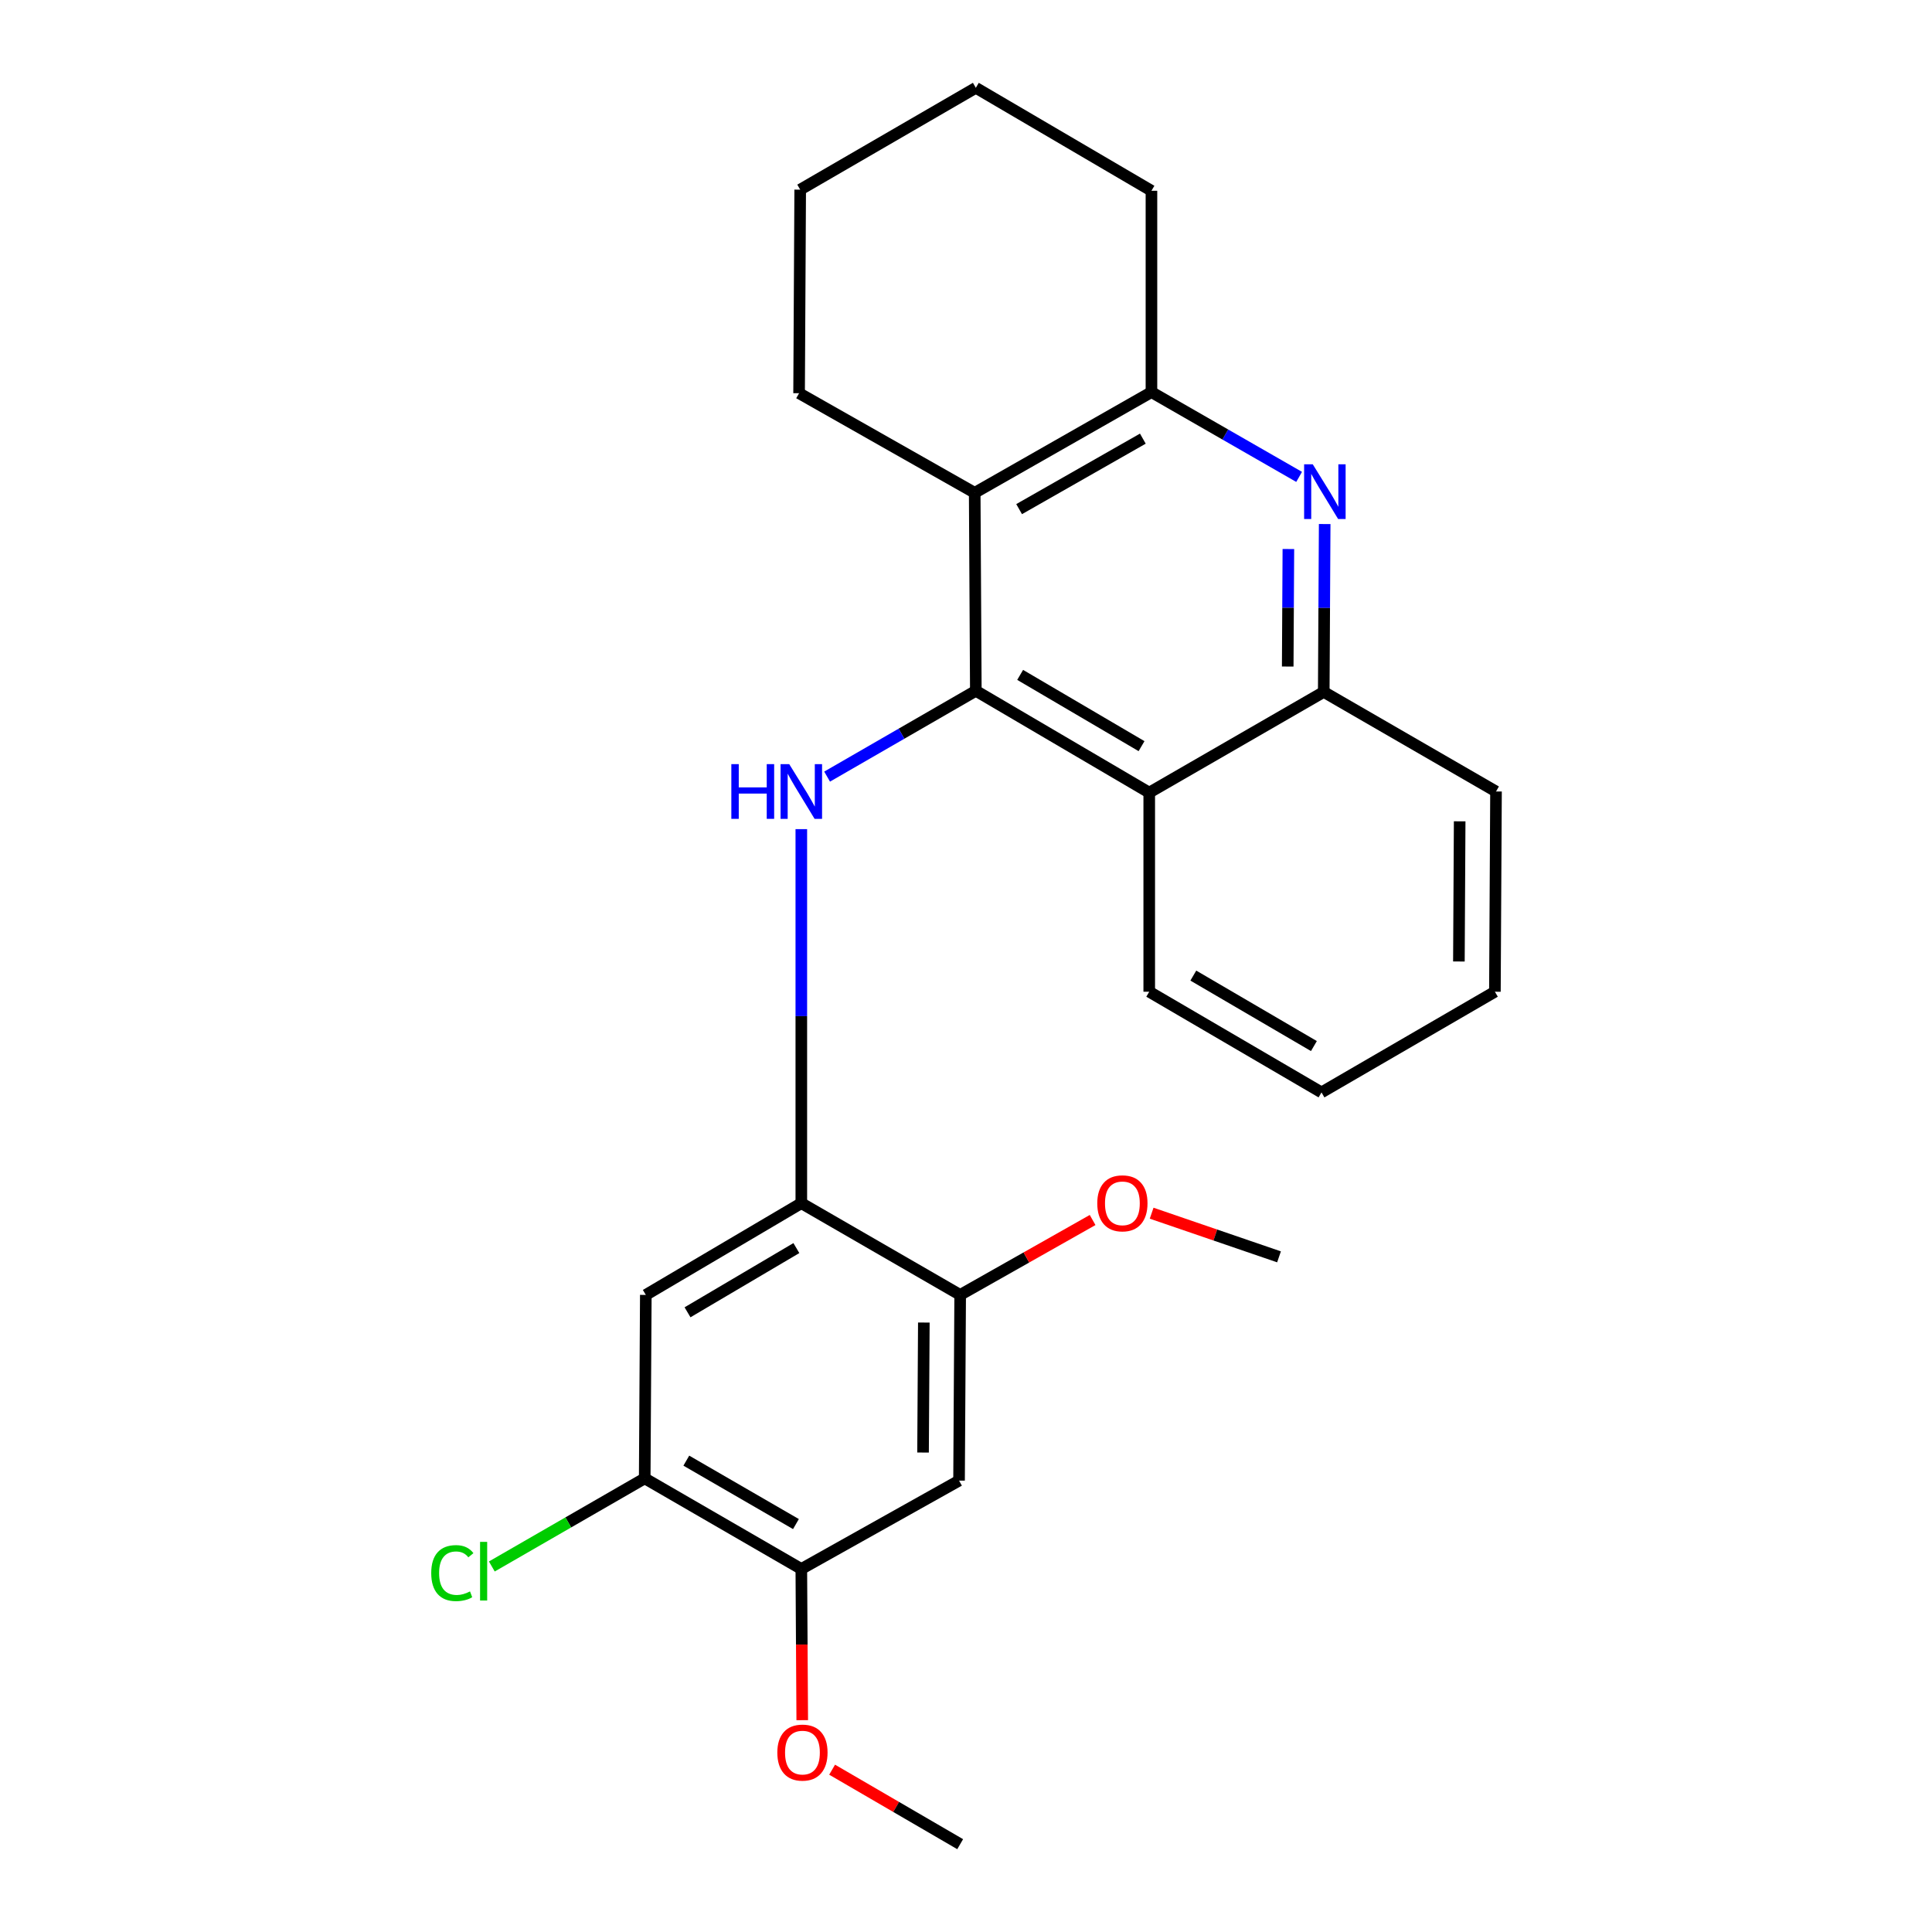 <?xml version='1.0' encoding='iso-8859-1'?>
<svg version='1.1' baseProfile='full'
              xmlns='http://www.w3.org/2000/svg'
                      xmlns:rdkit='http://www.rdkit.org/xml'
                      xmlns:xlink='http://www.w3.org/1999/xlink'
                  xml:space='preserve'
width='1000px' height='1000px' viewBox='0 0 1000 1000'>
<!-- END OF HEADER -->
<rect style='opacity:1.0;fill:#FFFFFF;stroke:none' width='1000' height='1000' x='0' y='0'> </rect>
<path class='bond-0' d='M 505.088,357.562 L 466.598,379.768' style='fill:none;fill-rule:evenodd;stroke:#000000;stroke-width:6px;stroke-linecap:butt;stroke-linejoin:miter;stroke-opacity:1' />
<path class='bond-0' d='M 466.598,379.768 L 428.108,401.973' style='fill:none;fill-rule:evenodd;stroke:#0000FF;stroke-width:6px;stroke-linecap:butt;stroke-linejoin:miter;stroke-opacity:1' />
<path class='bond-1' d='M 505.088,357.562 L 504.505,255.076' style='fill:none;fill-rule:evenodd;stroke:#000000;stroke-width:6px;stroke-linecap:butt;stroke-linejoin:miter;stroke-opacity:1' />
<path class='bond-3' d='M 505.088,357.562 L 594.842,410.256' style='fill:none;fill-rule:evenodd;stroke:#000000;stroke-width:6px;stroke-linecap:butt;stroke-linejoin:miter;stroke-opacity:1' />
<path class='bond-3' d='M 528.03,349.32 L 590.858,386.206' style='fill:none;fill-rule:evenodd;stroke:#000000;stroke-width:6px;stroke-linecap:butt;stroke-linejoin:miter;stroke-opacity:1' />
<path class='bond-4' d='M 414.761,429.161 L 414.761,525.959' style='fill:none;fill-rule:evenodd;stroke:#0000FF;stroke-width:6px;stroke-linecap:butt;stroke-linejoin:miter;stroke-opacity:1' />
<path class='bond-4' d='M 414.761,525.959 L 414.761,622.758' style='fill:none;fill-rule:evenodd;stroke:#000000;stroke-width:6px;stroke-linecap:butt;stroke-linejoin:miter;stroke-opacity:1' />
<path class='bond-5' d='M 504.505,255.076 L 595.987,202.954' style='fill:none;fill-rule:evenodd;stroke:#000000;stroke-width:6px;stroke-linecap:butt;stroke-linejoin:miter;stroke-opacity:1' />
<path class='bond-5' d='M 527.496,263.525 L 591.533,227.04' style='fill:none;fill-rule:evenodd;stroke:#000000;stroke-width:6px;stroke-linecap:butt;stroke-linejoin:miter;stroke-opacity:1' />
<path class='bond-15' d='M 504.505,255.076 L 413.607,203.526' style='fill:none;fill-rule:evenodd;stroke:#000000;stroke-width:6px;stroke-linecap:butt;stroke-linejoin:miter;stroke-opacity:1' />
<path class='bond-2' d='M 685.657,271.245 L 685.413,314.695' style='fill:none;fill-rule:evenodd;stroke:#0000FF;stroke-width:6px;stroke-linecap:butt;stroke-linejoin:miter;stroke-opacity:1' />
<path class='bond-2' d='M 685.413,314.695 L 685.169,358.144' style='fill:none;fill-rule:evenodd;stroke:#000000;stroke-width:6px;stroke-linecap:butt;stroke-linejoin:miter;stroke-opacity:1' />
<path class='bond-2' d='M 666.862,284.174 L 666.691,314.589' style='fill:none;fill-rule:evenodd;stroke:#0000FF;stroke-width:6px;stroke-linecap:butt;stroke-linejoin:miter;stroke-opacity:1' />
<path class='bond-2' d='M 666.691,314.589 L 666.52,345.004' style='fill:none;fill-rule:evenodd;stroke:#000000;stroke-width:6px;stroke-linecap:butt;stroke-linejoin:miter;stroke-opacity:1' />
<path class='bond-25' d='M 672.424,246.841 L 634.205,224.898' style='fill:none;fill-rule:evenodd;stroke:#0000FF;stroke-width:6px;stroke-linecap:butt;stroke-linejoin:miter;stroke-opacity:1' />
<path class='bond-25' d='M 634.205,224.898 L 595.987,202.954' style='fill:none;fill-rule:evenodd;stroke:#000000;stroke-width:6px;stroke-linecap:butt;stroke-linejoin:miter;stroke-opacity:1' />
<path class='bond-6' d='M 594.842,410.256 L 685.169,358.144' style='fill:none;fill-rule:evenodd;stroke:#000000;stroke-width:6px;stroke-linecap:butt;stroke-linejoin:miter;stroke-opacity:1' />
<path class='bond-16' d='M 594.842,410.256 L 594.842,513.314' style='fill:none;fill-rule:evenodd;stroke:#000000;stroke-width:6px;stroke-linecap:butt;stroke-linejoin:miter;stroke-opacity:1' />
<path class='bond-7' d='M 414.761,622.758 L 334.274,670.241' style='fill:none;fill-rule:evenodd;stroke:#000000;stroke-width:6px;stroke-linecap:butt;stroke-linejoin:miter;stroke-opacity:1' />
<path class='bond-7' d='M 412.201,646.007 L 355.861,679.245' style='fill:none;fill-rule:evenodd;stroke:#000000;stroke-width:6px;stroke-linecap:butt;stroke-linejoin:miter;stroke-opacity:1' />
<path class='bond-9' d='M 414.761,622.758 L 496.985,670.241' style='fill:none;fill-rule:evenodd;stroke:#000000;stroke-width:6px;stroke-linecap:butt;stroke-linejoin:miter;stroke-opacity:1' />
<path class='bond-17' d='M 595.987,202.954 L 595.987,98.741' style='fill:none;fill-rule:evenodd;stroke:#000000;stroke-width:6px;stroke-linecap:butt;stroke-linejoin:miter;stroke-opacity:1' />
<path class='bond-18' d='M 685.169,358.144 L 774.331,409.673' style='fill:none;fill-rule:evenodd;stroke:#000000;stroke-width:6px;stroke-linecap:butt;stroke-linejoin:miter;stroke-opacity:1' />
<path class='bond-10' d='M 334.274,670.241 L 333.702,765.197' style='fill:none;fill-rule:evenodd;stroke:#000000;stroke-width:6px;stroke-linecap:butt;stroke-linejoin:miter;stroke-opacity:1' />
<path class='bond-8' d='M 496.403,766.362 L 496.985,670.241' style='fill:none;fill-rule:evenodd;stroke:#000000;stroke-width:6px;stroke-linecap:butt;stroke-linejoin:miter;stroke-opacity:1' />
<path class='bond-8' d='M 477.768,751.83 L 478.175,684.546' style='fill:none;fill-rule:evenodd;stroke:#000000;stroke-width:6px;stroke-linecap:butt;stroke-linejoin:miter;stroke-opacity:1' />
<path class='bond-11' d='M 496.403,766.362 L 414.761,812.097' style='fill:none;fill-rule:evenodd;stroke:#000000;stroke-width:6px;stroke-linecap:butt;stroke-linejoin:miter;stroke-opacity:1' />
<path class='bond-13' d='M 496.985,670.241 L 531.26,650.858' style='fill:none;fill-rule:evenodd;stroke:#000000;stroke-width:6px;stroke-linecap:butt;stroke-linejoin:miter;stroke-opacity:1' />
<path class='bond-13' d='M 531.26,650.858 L 565.535,631.474' style='fill:none;fill-rule:evenodd;stroke:#FF0000;stroke-width:6px;stroke-linecap:butt;stroke-linejoin:miter;stroke-opacity:1' />
<path class='bond-12' d='M 333.702,765.197 L 294.136,788' style='fill:none;fill-rule:evenodd;stroke:#000000;stroke-width:6px;stroke-linecap:butt;stroke-linejoin:miter;stroke-opacity:1' />
<path class='bond-12' d='M 294.136,788 L 254.57,810.804' style='fill:none;fill-rule:evenodd;stroke:#00CC00;stroke-width:6px;stroke-linecap:butt;stroke-linejoin:miter;stroke-opacity:1' />
<path class='bond-28' d='M 333.702,765.197 L 414.761,812.097' style='fill:none;fill-rule:evenodd;stroke:#000000;stroke-width:6px;stroke-linecap:butt;stroke-linejoin:miter;stroke-opacity:1' />
<path class='bond-28' d='M 355.238,756.026 L 411.979,788.856' style='fill:none;fill-rule:evenodd;stroke:#000000;stroke-width:6px;stroke-linecap:butt;stroke-linejoin:miter;stroke-opacity:1' />
<path class='bond-14' d='M 414.761,812.097 L 415.001,851.228' style='fill:none;fill-rule:evenodd;stroke:#000000;stroke-width:6px;stroke-linecap:butt;stroke-linejoin:miter;stroke-opacity:1' />
<path class='bond-14' d='M 415.001,851.228 L 415.241,890.358' style='fill:none;fill-rule:evenodd;stroke:#FF0000;stroke-width:6px;stroke-linecap:butt;stroke-linejoin:miter;stroke-opacity:1' />
<path class='bond-20' d='M 596.088,627.948 L 629.052,639.244' style='fill:none;fill-rule:evenodd;stroke:#FF0000;stroke-width:6px;stroke-linecap:butt;stroke-linejoin:miter;stroke-opacity:1' />
<path class='bond-20' d='M 629.052,639.244 L 662.015,650.541' style='fill:none;fill-rule:evenodd;stroke:#000000;stroke-width:6px;stroke-linecap:butt;stroke-linejoin:miter;stroke-opacity:1' />
<path class='bond-19' d='M 430.705,915.988 L 463.845,935.267' style='fill:none;fill-rule:evenodd;stroke:#FF0000;stroke-width:6px;stroke-linecap:butt;stroke-linejoin:miter;stroke-opacity:1' />
<path class='bond-19' d='M 463.845,935.267 L 496.985,954.545' style='fill:none;fill-rule:evenodd;stroke:#000000;stroke-width:6px;stroke-linecap:butt;stroke-linejoin:miter;stroke-opacity:1' />
<path class='bond-21' d='M 413.607,203.526 L 414.179,98.159' style='fill:none;fill-rule:evenodd;stroke:#000000;stroke-width:6px;stroke-linecap:butt;stroke-linejoin:miter;stroke-opacity:1' />
<path class='bond-22' d='M 594.842,513.314 L 684.004,565.425' style='fill:none;fill-rule:evenodd;stroke:#000000;stroke-width:6px;stroke-linecap:butt;stroke-linejoin:miter;stroke-opacity:1' />
<path class='bond-22' d='M 617.664,504.966 L 680.077,541.444' style='fill:none;fill-rule:evenodd;stroke:#000000;stroke-width:6px;stroke-linecap:butt;stroke-linejoin:miter;stroke-opacity:1' />
<path class='bond-27' d='M 595.987,98.741 L 505.088,45.455' style='fill:none;fill-rule:evenodd;stroke:#000000;stroke-width:6px;stroke-linecap:butt;stroke-linejoin:miter;stroke-opacity:1' />
<path class='bond-26' d='M 774.331,409.673 L 773.759,513.314' style='fill:none;fill-rule:evenodd;stroke:#000000;stroke-width:6px;stroke-linecap:butt;stroke-linejoin:miter;stroke-opacity:1' />
<path class='bond-26' d='M 755.522,425.116 L 755.122,497.664' style='fill:none;fill-rule:evenodd;stroke:#000000;stroke-width:6px;stroke-linecap:butt;stroke-linejoin:miter;stroke-opacity:1' />
<path class='bond-23' d='M 414.179,98.159 L 505.088,45.455' style='fill:none;fill-rule:evenodd;stroke:#000000;stroke-width:6px;stroke-linecap:butt;stroke-linejoin:miter;stroke-opacity:1' />
<path class='bond-24' d='M 684.004,565.425 L 773.759,513.314' style='fill:none;fill-rule:evenodd;stroke:#000000;stroke-width:6px;stroke-linecap:butt;stroke-linejoin:miter;stroke-opacity:1' />
<path  class='atom-1' d='M 378.541 395.513
L 382.381 395.513
L 382.381 407.553
L 396.861 407.553
L 396.861 395.513
L 400.701 395.513
L 400.701 423.833
L 396.861 423.833
L 396.861 410.753
L 382.381 410.753
L 382.381 423.833
L 378.541 423.833
L 378.541 395.513
' fill='#0000FF'/>
<path  class='atom-1' d='M 408.501 395.513
L 417.781 410.513
Q 418.701 411.993, 420.181 414.673
Q 421.661 417.353, 421.741 417.513
L 421.741 395.513
L 425.501 395.513
L 425.501 423.833
L 421.621 423.833
L 411.661 407.433
Q 410.501 405.513, 409.261 403.313
Q 408.061 401.113, 407.701 400.433
L 407.701 423.833
L 404.021 423.833
L 404.021 395.513
L 408.501 395.513
' fill='#0000FF'/>
<path  class='atom-3' d='M 679.491 240.333
L 688.771 255.333
Q 689.691 256.813, 691.171 259.493
Q 692.651 262.173, 692.731 262.333
L 692.731 240.333
L 696.491 240.333
L 696.491 268.653
L 692.611 268.653
L 682.651 252.253
Q 681.491 250.333, 680.251 248.133
Q 679.051 245.933, 678.691 245.253
L 678.691 268.653
L 675.011 268.653
L 675.011 240.333
L 679.491 240.333
' fill='#0000FF'/>
<path  class='atom-13' d='M 223.204 814.232
Q 223.204 807.192, 226.484 803.512
Q 229.804 799.792, 236.084 799.792
Q 241.924 799.792, 245.044 803.912
L 242.404 806.072
Q 240.124 803.072, 236.084 803.072
Q 231.804 803.072, 229.524 805.952
Q 227.284 808.792, 227.284 814.232
Q 227.284 819.832, 229.604 822.712
Q 231.964 825.592, 236.524 825.592
Q 239.644 825.592, 243.284 823.712
L 244.404 826.712
Q 242.924 827.672, 240.684 828.232
Q 238.444 828.792, 235.964 828.792
Q 229.804 828.792, 226.484 825.032
Q 223.204 821.272, 223.204 814.232
' fill='#00CC00'/>
<path  class='atom-13' d='M 248.484 798.072
L 252.164 798.072
L 252.164 828.432
L 248.484 828.432
L 248.484 798.072
' fill='#00CC00'/>
<path  class='atom-14' d='M 567.946 622.838
Q 567.946 616.038, 571.306 612.238
Q 574.666 608.438, 580.946 608.438
Q 587.226 608.438, 590.586 612.238
Q 593.946 616.038, 593.946 622.838
Q 593.946 629.718, 590.546 633.638
Q 587.146 637.518, 580.946 637.518
Q 574.706 637.518, 571.306 633.638
Q 567.946 629.758, 567.946 622.838
M 580.946 634.318
Q 585.266 634.318, 587.586 631.438
Q 589.946 628.518, 589.946 622.838
Q 589.946 617.278, 587.586 614.478
Q 585.266 611.638, 580.946 611.638
Q 576.626 611.638, 574.266 614.438
Q 571.946 617.238, 571.946 622.838
Q 571.946 628.558, 574.266 631.438
Q 576.626 634.318, 580.946 634.318
' fill='#FF0000'/>
<path  class='atom-15' d='M 402.344 907.132
Q 402.344 900.332, 405.704 896.532
Q 409.064 892.732, 415.344 892.732
Q 421.624 892.732, 424.984 896.532
Q 428.344 900.332, 428.344 907.132
Q 428.344 914.012, 424.944 917.932
Q 421.544 921.812, 415.344 921.812
Q 409.104 921.812, 405.704 917.932
Q 402.344 914.052, 402.344 907.132
M 415.344 918.612
Q 419.664 918.612, 421.984 915.732
Q 424.344 912.812, 424.344 907.132
Q 424.344 901.572, 421.984 898.772
Q 419.664 895.932, 415.344 895.932
Q 411.024 895.932, 408.664 898.732
Q 406.344 901.532, 406.344 907.132
Q 406.344 912.852, 408.664 915.732
Q 411.024 918.612, 415.344 918.612
' fill='#FF0000'/>
</svg>
